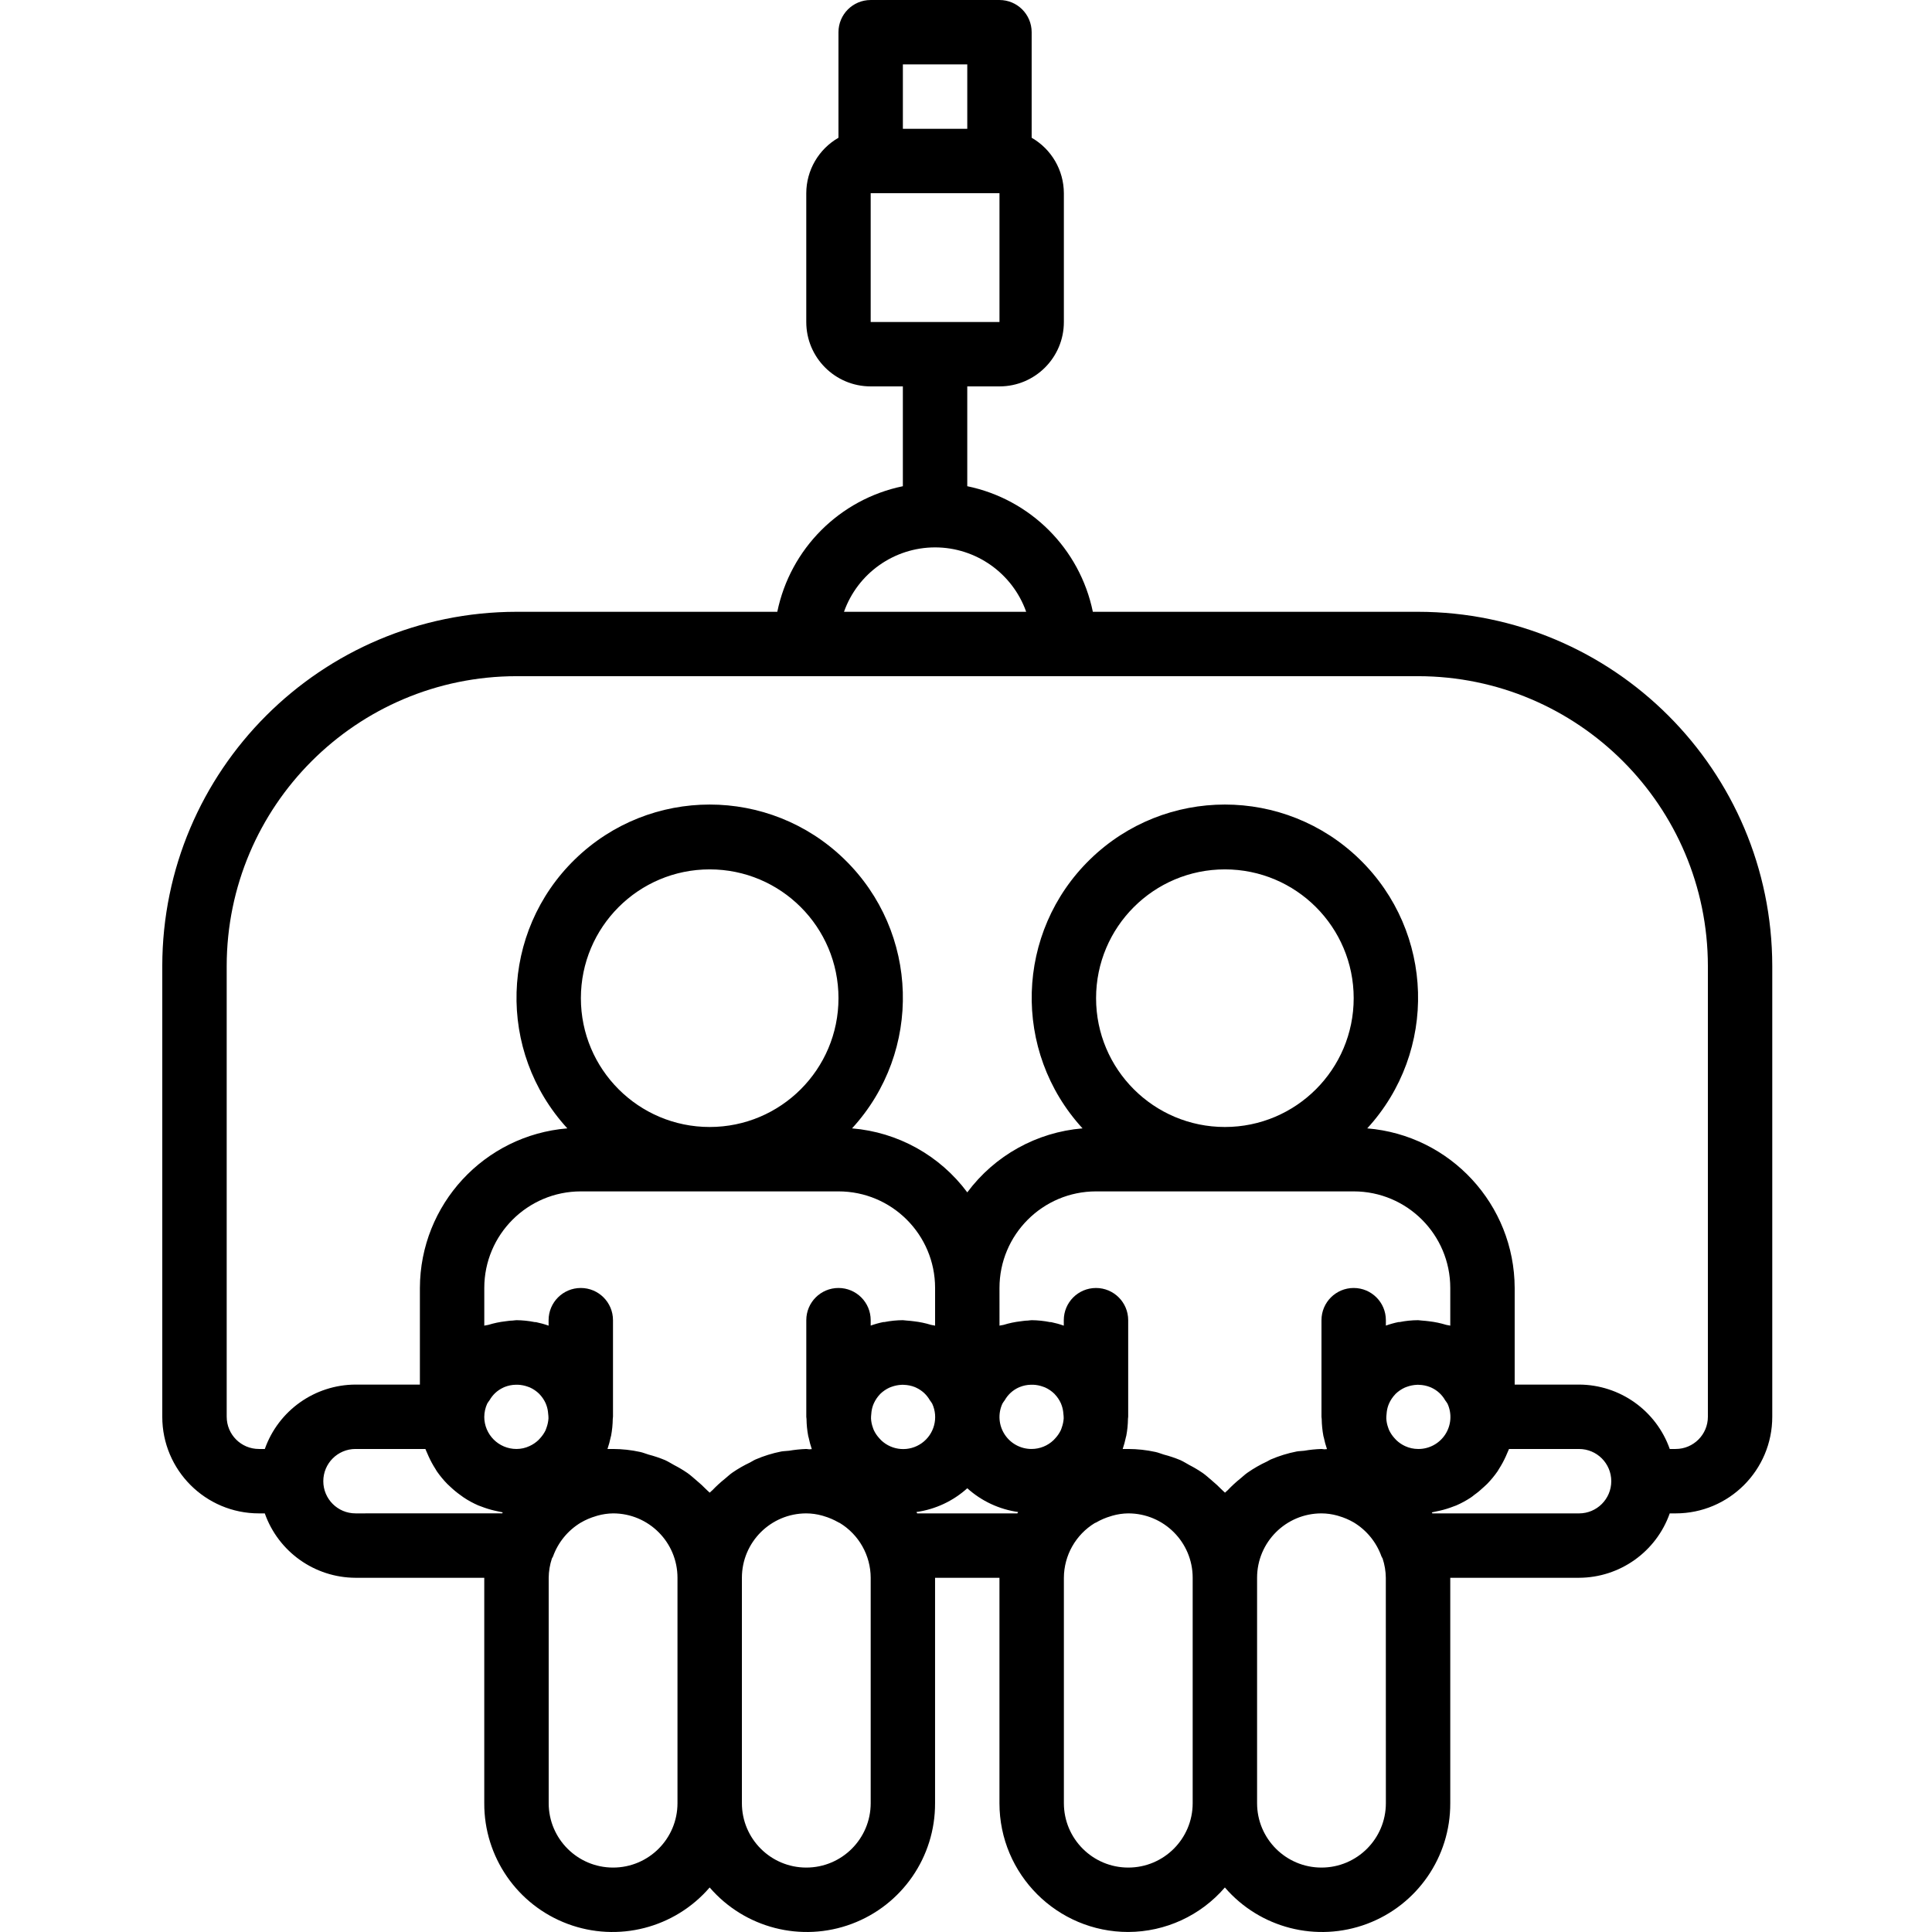 <svg height="512pt" viewBox="-43 0 512 512.007" width="512pt" xmlns="http://www.w3.org/2000/svg"><path d="m256.004 512c9.84-.031 19.18-4.336 25.602-11.793 9.289 10.781 24.316 14.633 37.648 9.645 13.332-4.984 22.145-17.75 22.082-31.984v-59.734h34.133c10.812-.043 20.43-6.875 24.031-17.066h1.57c14.137 0 25.602-11.461 25.602-25.602v-119.465c-.062-51.816-42.051-93.805-93.867-93.867h-86.188c-3.453-16.742-16.535-29.828-33.281-33.281v-26.453h8.535c9.426 0 17.066-7.641 17.066-17.066v-34.133c-.02-6.07-3.27-11.668-8.535-14.695v-27.969c0-4.715-3.82-8.535-8.531-8.535h-34.133c-4.715 0-8.535 3.82-8.535 8.535v27.969c-5.262 3.027-8.516 8.625-8.531 14.695v34.133c0 9.426 7.641 17.066 17.066 17.066h8.531v26.453c-16.742 3.453-29.828 16.539-33.277 33.281h-69.121c-51.816.062-93.805 42.051-93.867 93.867v119.465c0 14.141 11.461 25.602 25.602 25.602h1.566c3.605 10.191 13.223 17.023 24.031 17.066h34.133v59.734c-.062 14.234 8.75 27 22.082 31.984 13.332 4.988 28.359 1.137 37.652-9.645 9.293 10.781 24.32 14.633 37.652 9.645 13.332-4.984 22.145-17.75 22.082-31.984v-59.734h17.066v59.734c0 18.852 15.281 34.133 34.133 34.133zm-59.734-494.934h17.066v17.066h-17.066zm-8.531 34.133h34.133v34.133h-34.133zm-17.066 332.801c-1.523.051-3.039.203-4.543.461-.691.094-1.406.078-2.082.203-2.344.461-4.633 1.172-6.824 2.117-.52.223-.973.555-1.477.805-1.633.77-3.199 1.672-4.684 2.695-.691.484-1.289 1.066-1.949 1.605-1.172.938-2.281 1.949-3.316 3.035-.223.238-.512.41-.727.656-.223-.254-.512-.441-.742-.691-.922-.945-1.898-1.844-2.918-2.688-.727-.613-1.418-1.254-2.203-1.809-1.145-.785-2.34-1.5-3.574-2.133-.793-.434-1.547-.922-2.371-1.297-1.438-.598-2.914-1.094-4.422-1.484-.742-.223-1.449-.531-2.219-.691-2.348-.516-4.746-.777-7.152-.785-.492 0-.988 0-1.484 0 .348-1.027.633-2.07.855-3.133 0-.109.066-.211.094-.332.281-1.492.434-3.004.453-4.523 0-.195.059-.383.059-.578v-25.566c0-4.715-3.82-8.535-8.535-8.535-4.711 0-8.531 3.82-8.531 8.535v1.449c-1.098-.391-2.223-.703-3.363-.938-.094 0-.188 0-.281 0-1.602-.324-3.23-.496-4.863-.512-.375 0-.727.094-1.102.109-.613 0-1.203.113-1.809.18-1.547.176-3.07.496-4.559.957-.348.102-.723.094-1.066.211v-9.992c0-14.137 11.461-25.598 25.602-25.598h68.266c14.141 0 25.602 11.461 25.602 25.598v9.992c-.344-.117-.719-.109-1.059-.211-1.492-.461-3.023-.781-4.574-.957-.605-.066-1.195-.152-1.801-.18-.375 0-.727-.109-1.102-.109-1.641.008-3.277.172-4.891.496-.094 0-.188 0-.281 0-1.141.23-2.262.547-3.359.938v-1.434c0-4.715-3.82-8.535-8.535-8.535-4.711 0-8.531 3.82-8.531 8.535v25.598c0 .199.051.379.059.566.016 1.523.168 3.043.453 4.539 0 .109.066.211.094.324.215 1.062.5 2.113.852 3.141-.238 0-.453.051-.684.051-.23 0-.504-.086-.773-.086zm-85.336-8.535c.012-1.199.277-2.387.777-3.48.188-.316.398-.621.625-.914.398-.695.895-1.328 1.473-1.883.637-.598 1.363-1.086 2.152-1.453l.352-.16c.938-.375 1.934-.578 2.941-.598h.648c.875.043 1.738.215 2.562.512.176.066.375.121.555.203.922.418 1.766.996 2.488 1.707l.086.102c.664.695 1.207 1.5 1.605 2.375.086.195.16.391.23.598.242.691.387 1.418.434 2.148.059.418.086.84.086 1.266-.051.809-.215 1.605-.484 2.371-.094.266-.172.535-.281.777-.359.738-.824 1.426-1.375 2.039-.18.195-.375.426-.52.562-.691.656-1.484 1.191-2.348 1.586-1.086.512-2.273.777-3.473.777-4.715 0-8.535-3.82-8.535-8.535zm25.602-110.93c0-18.852 15.281-34.137 34.133-34.137 18.852 0 34.133 15.285 34.133 34.137 0 18.848-15.281 34.133-34.133 34.133-18.852 0-34.133-15.285-34.133-34.133zm110.934 76.797c0-14.137 11.461-25.598 25.598-25.598h68.27c14.137 0 25.598 11.461 25.598 25.598v9.992c-.34-.117-.715-.109-1.059-.211-1.492-.461-3.023-.781-4.574-.957-.605-.066-1.191-.152-1.797-.18-.379 0-.727-.109-1.102-.109-1.645.008-3.281.172-4.891.496-.094 0-.188 0-.281 0-1.141.23-2.266.547-3.363.938v-1.434c0-4.715-3.82-8.535-8.531-8.535-4.715 0-8.535 3.82-8.535 8.535v25.598c0 .199.051.379.059.566.02 1.523.172 3.043.453 4.539 0 .109.07.211.094.324.215 1.062.5 2.113.855 3.141-.23 0-.453.051-.684.051s-.504-.086-.777-.086c-1.543.047-3.078.203-4.598.469-.66.086-1.332.07-1.98.195-2.375.465-4.691 1.18-6.914 2.137-.324.145-.598.348-.91.5-1.836.844-3.586 1.848-5.242 3.004-.641.453-1.195.992-1.801 1.484-1.207.969-2.348 2.02-3.41 3.141-.223.23-.504.41-.719.648-.223-.254-.512-.441-.742-.691-.922-.945-1.898-1.844-2.918-2.688-.727-.613-1.418-1.254-2.203-1.809-1.145-.785-2.34-1.5-3.574-2.133-.793-.434-1.543-.922-2.371-1.297-1.438-.598-2.914-1.094-4.422-1.484-.742-.223-1.449-.531-2.219-.691-2.355-.516-4.762-.777-7.176-.785-.496 0-.988 0-1.484 0 .348-1.027.633-2.07.852-3.133 0-.109.07-.211.094-.332.285-1.492.438-3.004.453-4.523 0-.195.059-.383.059-.578v-25.566c0-4.715-3.82-8.535-8.531-8.535-4.715 0-8.535 3.82-8.535 8.535v1.449c-1.098-.391-2.219-.703-3.359-.938-.094 0-.188 0-.281 0-1.602-.324-3.23-.496-4.867-.512-.375 0-.723.094-1.098.109-.617 0-1.203.113-1.812.18-1.543.176-3.07.496-4.555.957-.352.102-.727.094-1.066.211zm25.598-76.797c0-18.852 15.285-34.137 34.137-34.137 18.848 0 34.133 15.285 34.133 34.137 0 18.848-15.285 34.133-34.133 34.133-18.852 0-34.137-15.285-34.137-34.133zm85.336 119.465c-1.18-.004-2.344-.258-3.414-.75-.867-.395-1.66-.934-2.348-1.59-.145-.137-.34-.363-.52-.562-.559-.617-1.023-1.312-1.383-2.062-.109-.223-.18-.48-.273-.727-.281-.777-.445-1.59-.484-2.414 0-.402.023-.805.074-1.203.047-.758.195-1.504.445-2.219.066-.188.137-.375.223-.555.398-.883.945-1.695 1.613-2.398l.074-.094c.73-.711 1.574-1.289 2.5-1.707.18-.086.375-.137.555-.207.824-.297 1.688-.473 2.562-.512.203 0 .434-.051.629 0 1.008.023 2 .227 2.938.598l.375.164c1.523.707 2.789 1.871 3.617 3.336.227.293.434.598.625.914 1.203 2.637.973 5.711-.609 8.141-1.586 2.43-4.301 3.883-7.199 3.848zm-142.32-2.34c-.145-.137-.34-.363-.52-.562-.559-.617-1.027-1.312-1.383-2.062-.109-.223-.18-.48-.273-.727-.281-.777-.445-1.59-.484-2.414 0-.402.023-.805.074-1.203.047-.758.195-1.504.445-2.219.066-.188.137-.375.223-.555.398-.883.945-1.695 1.609-2.398l.078-.094c.73-.711 1.574-1.289 2.5-1.707.18-.086.375-.137.555-.207.824-.297 1.688-.473 2.562-.512.203 0 .434-.051.629 0 1.012.023 2.012.227 2.953.598l.352.164c.789.367 1.512.855 2.148 1.449.578.555 1.078 1.191 1.477 1.887.227.293.434.598.621.914 1.699 3.691.539 8.07-2.77 10.434-3.309 2.363-7.828 2.047-10.77-.758zm32.164-9.676c.188-.316.395-.621.621-.914.828-1.461 2.094-2.629 3.617-3.336l.375-.16c.934-.375 1.926-.578 2.93-.598h.648c.875.039 1.738.211 2.559.512.18.066.375.121.555.203.926.418 1.77.996 2.492 1.707l.086.102c.664.695 1.207 1.5 1.605 2.375.082.195.16.391.227.598.242.691.391 1.418.438 2.148.059.418.086.84.086 1.266-.051.809-.215 1.605-.488 2.371-.094.266-.168.535-.281.777-.359.738-.82 1.426-1.375 2.039-.176.195-.375.426-.52.562-1.562 1.508-3.648 2.352-5.82 2.363-2.898.02-5.605-1.441-7.176-3.879-1.574-2.434-1.793-5.504-.578-8.137zm33.355 122.949c-9.426 0-17.066-7.641-17.066-17.066v-59.734c.027-5.93 3.133-11.426 8.199-14.508.094-.051.195-.066.289-.117 1.254-.73 2.594-1.305 3.988-1.707l.383-.121c1.367-.391 2.785-.598 4.207-.613 9.426 0 17.066 7.641 17.066 17.066v59.734c0 9.426-7.641 17.066-17.066 17.066zm68.266-17.066c0 9.426-7.641 17.066-17.066 17.066s-17.066-7.641-17.066-17.066v-59.734c0-9.426 7.641-17.066 17.066-17.066 1.426.008 2.844.207 4.215.59l.352.109c1.398.402 2.742.977 4 1.707 3.414 2.07 6.008 5.258 7.34 9.02.07.188.207.332.289.52.551 1.652.836 3.383.855 5.121zm51.199-76.801h-38.875l-.145-.266c.312-.043.621-.137.938-.195.316-.059.852-.172 1.227-.266 1.219-.281 2.414-.652 3.578-1.109.246-.102.492-.168.742-.273 1.332-.582 2.613-1.277 3.832-2.082.305-.203.598-.426.852-.648.949-.672 1.844-1.414 2.688-2.219.266-.246.539-.477.793-.742 1.012-1.035 1.938-2.156 2.766-3.344.145-.215.258-.445.395-.656.672-1.047 1.27-2.145 1.781-3.277.164-.352.316-.699.461-1.066s.289-.605.402-.922h18.566c4.715 0 8.535 3.82 8.535 8.535 0 4.711-3.82 8.531-8.535 8.531zm-170.664-256c10.844.012 20.512 6.848 24.141 17.066h-48.281c3.629-10.219 13.293-17.055 24.141-17.066zm-187.734 230.398v-119.465c.047-42.395 34.402-76.754 76.801-76.801h238.934c42.395.047 76.75 34.406 76.801 76.801v119.465c0 4.715-3.824 8.535-8.535 8.535h-1.57c-3.602-10.191-13.219-17.023-24.031-17.066h-17.066v-25.602c-.066-22.105-17.043-40.48-39.074-42.297 18.734-20.418 17.828-52.027-2.043-71.336-19.871-19.309-51.492-19.309-71.363 0-19.871 19.309-20.773 50.918-2.043 71.336-12.145 1.004-23.273 7.184-30.543 16.961-7.27-9.777-18.395-15.957-30.539-16.961 18.73-20.418 17.824-52.027-2.047-71.336-19.867-19.309-51.492-19.309-71.359 0-19.871 19.309-20.777 50.918-2.047 71.336-22.031 1.816-39.008 20.191-39.074 42.297v25.602h-17.066c-10.809.043-20.426 6.875-24.031 17.066h-1.566c-4.715 0-8.535-3.82-8.535-8.535zm34.133 25.602c-4.711 0-8.531-3.82-8.531-8.531 0-4.715 3.82-8.535 8.531-8.535h18.527c.109.316.273.613.398.93.129.316.301.699.461 1.051.516 1.137 1.109 2.234 1.785 3.285.137.211.246.441.391.656.832 1.188 1.754 2.309 2.766 3.344.258.266.531.496.793.742.844.805 1.742 1.547 2.691 2.219.297.223.586.445.895.648 1.215.805 2.496 1.5 3.832 2.082.246.105.492.172.742.273 1.164.457 2.359.828 3.574 1.109.41.094.812.188 1.23.266.418.078.621.152.938.195l-.145.266zm68.266 93.867c-9.426 0-17.066-7.641-17.066-17.066v-59.734c.02-1.738.309-3.469.855-5.121.086-.188.223-.332.289-.52 1.352-3.762 3.961-6.941 7.391-8.992 1.258-.73 2.602-1.305 4-1.707l.352-.113c1.359-.387 2.766-.594 4.18-.613 9.426 0 17.066 7.641 17.066 17.066v59.734c0 9.426-7.641 17.066-17.066 17.066zm68.27-17.066c0 9.426-7.641 17.066-17.066 17.066s-17.066-7.641-17.066-17.066v-59.734c0-9.426 7.641-17.066 17.066-17.066 1.422.008 2.836.207 4.207.59l.383.117c1.395.406 2.73.977 3.984 1.707.094.051.195.07.289.121 5.078 3.086 8.184 8.59 8.203 14.531zm12.32-76.801c-.066-.121-.129-.246-.195-.359 5.02-.707 9.711-2.902 13.473-6.297 3.766 3.395 8.457 5.59 13.477 6.297-.07.113-.129.238-.199.359zm0 0"/></svg>